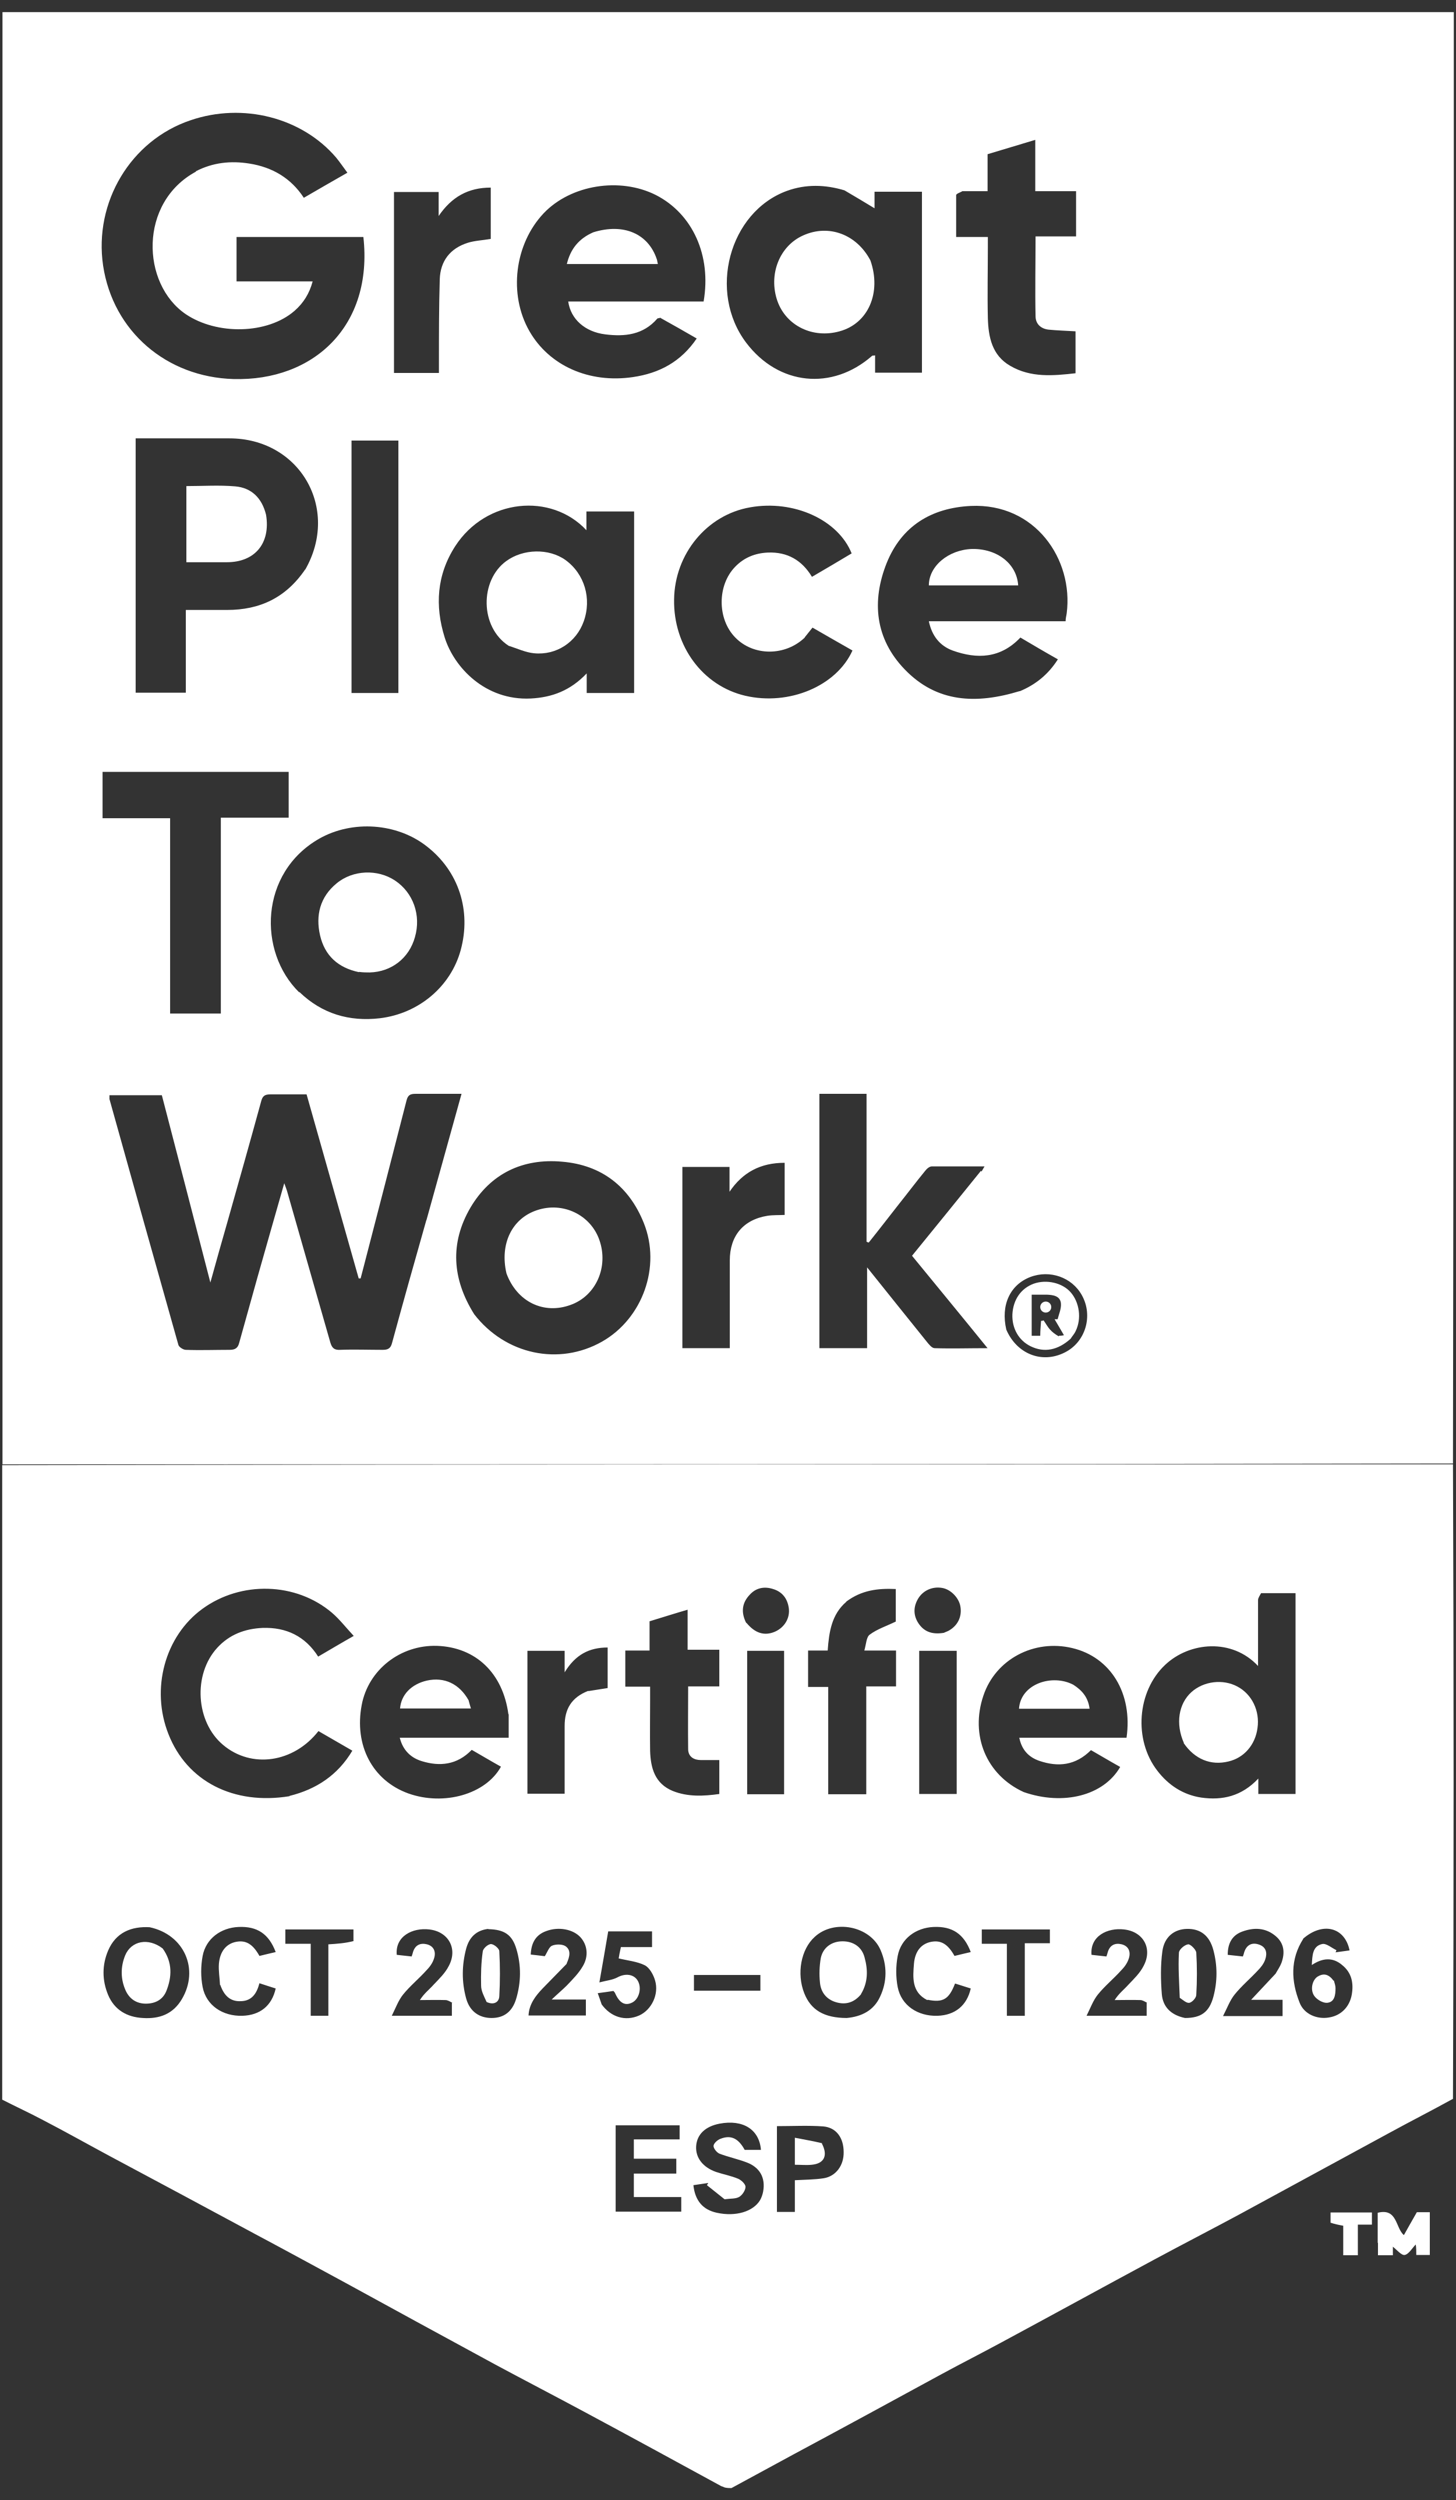 <?xml version="1.0" encoding="UTF-8"?><svg id="Layer_1" xmlns="http://www.w3.org/2000/svg" viewBox="0 0 52.81 90.63"><rect x="0" y="0" width="52.81" height="90.63" fill="#333333" stroke="none"/><defs><style>.cls-1{fill:#fff;}</style></defs><path class="cls-1" d="M.09,53.08V.44h52.64c0,17.52,0,35.05-.03,52.61-17.56.03-35.09.03-52.61.03M15.47,44.22c.42-1.51.84-3.03,1.27-4.57h-1.67c-.2,0-.28.05-.33.26-.51,2-1.03,4-1.55,6.01-.04.14-.07.28-.11.42h-.07c-.63-2.22-1.26-4.44-1.89-6.67-.46,0-.89,0-1.32,0-.2,0-.28.06-.33.26-.4,1.46-.81,2.91-1.22,4.36-.2.7-.4,1.4-.62,2.2-.6-2.33-1.18-4.56-1.76-6.79h-1.9v.14c.83,2.97,1.66,5.94,2.5,8.91.02.08.18.18.27.18.53.02,1.05,0,1.58,0,.21,0,.31-.06.36-.27.22-.8.45-1.6.67-2.4.31-1.1.63-2.21.96-3.37.05.14.08.21.1.28.52,1.83,1.05,3.66,1.57,5.49.06.2.14.28.35.27.51-.02,1.03,0,1.55,0,.19,0,.29-.05.34-.25.4-1.47.81-2.93,1.24-4.44M7.1,6.21c.62-.32,1.27-.39,1.95-.28.82.13,1.5.52,1.97,1.24.53-.31,1.04-.6,1.58-.91-.15-.2-.27-.38-.41-.55-1.24-1.45-3.38-2-5.28-1.35-2.17.73-3.51,2.97-3.17,5.27.36,2.38,2.3,4.04,4.73,4.11,2.9.08,5.07-1.92,4.71-5.15h-4.6v1.61h2.76c-.12.45-.34.79-.66,1.07-.98.85-2.81.88-3.94.12-1.62-1.1-1.71-4.05.37-5.17M11.07,20.65c1.27-2.22-.2-4.76-2.75-4.76h-3.4v9.22h1.82v-3h1.5c1.18,0,2.13-.44,2.83-1.47M30.63,6.9c-.7-.21-1.4-.23-2.09.02-2.1.77-2.87,3.67-1.47,5.51,1.17,1.54,3.11,1.74,4.56.47.02-.02.06,0,.11-.02v.63h1.7v-6.56h-1.72v.6c-.36-.22-.7-.42-1.09-.65M23,20.73v-2.19h-1.73v.68c-1.28-1.37-3.64-1.15-4.76.58-.67,1.04-.74,2.16-.38,3.31.34,1.08,1.47,2.29,3.12,2.21.78-.04,1.44-.29,2.03-.91v.71h1.72v-4.39M23.93,11.53s-.07,0-.09.02c-.51.59-1.18.66-1.89.57-.73-.09-1.25-.55-1.34-1.19h4.91c.29-1.67-.4-3.18-1.73-3.86-1.31-.66-3.09-.37-4.07.66-1.06,1.12-1.28,2.94-.52,4.27.72,1.26,2.17,1.9,3.75,1.67.97-.14,1.75-.56,2.32-1.4-.45-.26-.87-.5-1.34-.76M36.98,25.06c.58-.24,1.04-.61,1.39-1.16-.48-.27-.92-.53-1.36-.79-.72.76-1.57.79-2.46.47-.46-.17-.75-.53-.86-1.06h4.96c0-.12.03-.2.04-.29.25-1.95-1.14-4-3.48-3.89-1.43.07-2.51.73-3.05,2.07-.55,1.38-.42,2.74.65,3.85,1.17,1.22,2.61,1.27,4.18.79M35.6,42.47s.06-.1.11-.19h-1.91c-.09,0-.19.09-.25.17-.32.39-.62.79-.94,1.19-.37.47-.73.94-1.1,1.4-.03,0-.05-.02-.08-.03v-5.36h-1.71v9.22h1.73v-2.93c.76.95,1.46,1.82,2.16,2.69.08.1.19.24.29.24.62.02,1.24,0,1.92,0-.94-1.16-1.84-2.25-2.74-3.35.84-1.03,1.66-2.04,2.5-3.08M10.86,35.96c.82.79,1.81,1.08,2.92.95,1.41-.17,2.57-1.15,2.93-2.47.39-1.43-.07-2.86-1.23-3.76-1.08-.85-2.7-.96-3.9-.28-2.17,1.24-2.23,4.1-.73,5.57M17.2,47.64c1.13,1.46,3.07,1.88,4.64.99,1.46-.83,2.15-2.71,1.51-4.3-.53-1.32-1.53-2.1-2.96-2.22-1.43-.13-2.6.43-3.33,1.67-.74,1.27-.67,2.57.14,3.86M6.17,35.21v1.53h1.84v-7.1h2.46v-1.66H3.72v1.68h2.45v5.56M29.19,23.11c-.71.68-1.86.68-2.52,0-.66-.67-.66-1.9,0-2.57.32-.33.72-.49,1.18-.51.71-.03,1.24.28,1.6.88.5-.29.97-.57,1.44-.85-.49-1.22-2.1-1.95-3.68-1.67-1.57.27-2.74,1.69-2.76,3.34-.03,1.69,1.04,3.13,2.58,3.49,1.59.37,3.31-.35,3.89-1.64-.48-.27-.96-.55-1.45-.83-.09.11-.17.21-.28.35M34.89,6.94c-.07.04-.2.08-.21.13,0,.5,0,1,0,1.52h1.15v.34c0,.87-.02,1.73,0,2.6.02.69.15,1.35.81,1.73.75.44,1.57.36,2.37.27v-1.52c-.34-.02-.66-.03-.97-.06-.29-.03-.48-.21-.48-.49-.02-.95,0-1.9,0-2.89h1.47v-1.64h-1.48v-1.86c-.59.18-1.14.34-1.73.52v1.34h-.92M13.87,15.97h-1.12v9.15h1.7v-9.15h-.58M24.75,47.91v.96h1.72v-3.18c0-.89.49-1.48,1.37-1.62.2-.03.41-.02.62-.03v-1.89c-.87,0-1.52.34-2,1.05v-.9h-1.71v5.61M14.29,9.41v4.11h1.63v-.37c0-1.01,0-2.01.03-3.02.02-.67.38-1.13,1.02-1.33.26-.08.55-.09.83-.14v-1.86c-.82,0-1.42.34-1.89,1.03v-.87h-1.62v2.45M36.5,48.2c.38.88,1.29,1.24,2.11.83.76-.37,1.05-1.33.63-2.08-.36-.65-1.16-.93-1.87-.66-.73.28-1.08,1.01-.87,1.91Z"/><path class="cls-1" d="M.09,53.11c17.53-.03,35.06-.03,52.61-.03.03,7.66.03,15.31,0,23-.78.43-1.53.81-2.28,1.22-1.81.98-3.62,1.97-5.43,2.95-1.04.56-2.09,1.1-3.13,1.66-1.84.99-3.68,2-5.52,2.99-.72.39-1.45.76-2.17,1.15-1.8.98-3.6,1.96-5.41,2.93-.74.4-1.49.81-2.23,1.21-.07,0-.14,0-.24-.02-.06-.03-.1-.04-.13-.05-1.65-.9-3.3-1.8-4.96-2.69-1.08-.58-2.16-1.14-3.24-1.72-1.81-.98-3.62-1.97-5.43-2.96-1.09-.59-2.19-1.19-3.28-1.77-1.76-.95-3.52-1.89-5.28-2.83-.8-.43-1.6-.88-2.41-1.3-.49-.26-.99-.49-1.48-.74v-23M45.74,57.75c-.04.08-.11.17-.11.25,0,.54,0,1.07,0,1.61v.78c-.94-1.01-2.48-.88-3.37-.04-1.02.96-1.15,2.72-.28,3.84.4.52.93.87,1.59.97.77.11,1.47-.05,2.07-.69v.56h1.35v-7.28h-1.24M10.5,65.1c.97-.24,1.75-.75,2.28-1.64-.43-.25-.83-.48-1.23-.71-.9,1.15-2.43,1.37-3.46.5-.99-.83-1.1-2.55-.21-3.52.44-.48,1-.69,1.64-.72.86-.03,1.55.3,2.02,1.04.43-.25.83-.49,1.29-.75-.29-.31-.51-.6-.79-.84-1.31-1.11-3.3-1.16-4.7-.14-1.36.99-1.88,2.9-1.23,4.54.67,1.71,2.36,2.58,4.39,2.25M37.13,64.96c1.44.5,2.9.13,3.5-.91-.36-.2-.71-.41-1.06-.61-.56.56-1.19.62-1.87.39-.38-.13-.64-.39-.73-.84h3.89c.23-1.6-.57-2.92-1.97-3.25-1.39-.33-2.78.41-3.22,1.72-.49,1.44.1,2.88,1.46,3.5M18.44,62.14c-.2-1.49-1.18-2.43-2.59-2.48-1.33-.04-2.49.87-2.73,2.14-.28,1.47.39,2.74,1.69,3.21,1.29.46,2.81.03,3.36-.97-.36-.2-.71-.41-1.06-.61-.53.55-1.16.61-1.81.41-.4-.12-.69-.4-.8-.85h3.95v-.85M30.7,58.06c-.54.46-.63,1.1-.68,1.77h-.71v1.32h.73v3.89h1.38v-3.91h1.08v-1.3h-1.15c.07-.24.07-.49.2-.58.27-.2.61-.31.94-.47v-1.18c-.65-.03-1.24.04-1.8.46M23.58,61.6c0,.62-.01,1.25,0,1.87.02.62.17,1.18.82,1.45.55.22,1.12.19,1.69.11v-1.23c-.24,0-.46,0-.67,0-.24,0-.45-.11-.46-.38-.01-.75,0-1.51,0-2.29h1.13v-1.33h-1.15v-1.45c-.48.14-.92.28-1.38.42v1.06h-.88v1.31h.9v.46M21.34,61.3c.23-.04.47-.07.7-.11v-1.47c-.67,0-1.17.26-1.56.9v-.78h-1.35v5.18h1.35v-2.46c0-.6.24-1.03.86-1.27M34.7,64.43v-4.59h-1.36v5.19h1.36v-.61M27.1,61.01v4.03h1.34v-5.2h-1.34v1.17M30.71,73.15c.54-.05.98-.27,1.21-.77.26-.55.26-1.13.02-1.69-.38-.88-1.69-1.13-2.39-.48-.5.45-.66,1.33-.38,2.04.24.61.72.9,1.55.9M5.44,69.86c-.68-.04-1.24.19-1.52.85-.22.52-.22,1.07,0,1.6.23.55.69.81,1.26.84.6.04,1.1-.14,1.42-.69.63-1.07.09-2.33-1.17-2.6M26.28,79.72l-.64-.51s.03-.05.05-.08c-.18.03-.36.05-.54.08.06.56.34.89.85,1,.68.15,1.32-.04,1.57-.46.05-.09.09-.2.11-.31.09-.5-.12-.88-.61-1.06-.32-.12-.65-.19-.97-.31-.1-.04-.22-.19-.22-.28s.14-.22.25-.26c.38-.15.65-.02.88.4h.59c-.06-.74-.65-1.11-1.5-.95-.52.1-.82.39-.85.81s.24.77.72.94c.27.09.55.14.81.25.11.05.26.19.26.29,0,.12-.11.29-.22.36-.13.08-.31.06-.53.09M22.33,79.36v.81h2.38v-.53h-1.72v-.85h1.54v-.54h-1.54v-.7h1.66v-.51h-2.32v2.32M47.27,70.28c-.48.75-.44,1.54-.13,2.32.16.41.63.61,1.07.53.43-.07.74-.38.82-.83.07-.41,0-.79-.35-1.07-.34-.29-.71-.26-1.1,0,.02-.34.02-.68.37-.76.15-.04.35.14.52.22,0,.03-.02.06-.03.08.17-.02.34-.05.51-.07-.17-.84-.97-1.05-1.69-.42M28.18,79.76v.42h.65v-1.15c.37-.02.71-.02,1.04-.07.45-.07.74-.47.73-.95,0-.52-.27-.89-.74-.93-.55-.04-1.11-.01-1.68-.01v2.69M7.98,71.96c-.01-.26-.06-.52-.04-.78.04-.45.27-.72.62-.79.36-.07.61.08.85.51.19-.05.39-.09.59-.14-.25-.66-.67-.94-1.35-.91-.64.03-1.18.42-1.3,1.05-.07.37-.07.77,0,1.13.13.66.72,1.06,1.44,1.04.64-.02,1.07-.36,1.21-.99-.19-.06-.38-.12-.59-.19-.1.38-.28.64-.67.65-.38.02-.61-.19-.75-.59M33.63,72.5c-.57-.29-.52-.82-.48-1.32.04-.46.27-.72.62-.79.36-.07.61.08.85.51.19-.05.39-.09.59-.14-.25-.66-.67-.94-1.35-.91-.64.03-1.18.42-1.3,1.05-.07.37-.07.77,0,1.13.13.66.72,1.06,1.44,1.04.64-.02,1.07-.37,1.21-.99-.19-.06-.38-.12-.57-.18-.22.57-.43.7-.99.59M17.71,69.92c-.44.05-.69.31-.8.71-.16.6-.17,1.21,0,1.82.13.46.47.7.92.7s.75-.23.89-.69c.18-.6.19-1.21.01-1.81-.15-.51-.43-.71-1.02-.72M42.98,73.15c.58,0,.88-.21,1.03-.77.15-.56.15-1.13,0-1.69-.14-.53-.47-.78-.96-.77-.46.01-.82.29-.89.81-.07.51-.06,1.05-.02,1.56.04.45.32.75.84.86M21.81,72.64c.34.48.87.64,1.37.42.45-.2.73-.77.58-1.27-.06-.21-.2-.46-.37-.55-.28-.14-.62-.17-.95-.25.01-.08.04-.23.08-.41h1.13v-.57h-1.59c-.1.59-.2,1.17-.32,1.85.27-.07.48-.09.65-.18.27-.15.58-.13.73.1.17.26.07.68-.19.81s-.46.02-.62-.34c-.01-.03-.04-.05-.06-.08-.18.03-.36.05-.57.08.05.14.09.25.14.4M16.41,72.6c-.08-.04-.17-.1-.25-.1-.31-.01-.62,0-.93,0,.15-.24.34-.38.5-.56.2-.21.42-.42.55-.68.33-.62-.01-1.24-.71-1.32-.6-.07-1.24.24-1.18.92.18.02.36.04.54.06.02-.06.04-.11.05-.16.08-.26.27-.34.51-.28.26.07.33.29.25.52-.05.16-.16.31-.28.43-.27.3-.59.56-.84.87-.17.21-.27.49-.41.77h2.18v-.47M20.56,71.18c-.29.3-.58.59-.87.89-.27.28-.5.58-.52.99h2.08v-.58h-1.24c.22-.21.39-.35.55-.51.21-.22.43-.44.58-.7.22-.37.16-.77-.08-1.04-.27-.3-.8-.4-1.25-.23-.36.13-.54.4-.56.85.18.02.36.04.51.06.09-.14.15-.33.26-.38.14-.06.36-.06.48.01.22.14.17.38.05.64M41.61,72.6c-.08-.04-.17-.1-.25-.1-.31-.01-.62,0-.93,0,.15-.24.34-.38.5-.56.2-.21.42-.42.55-.68.33-.62,0-1.24-.71-1.32-.6-.07-1.24.24-1.18.92.18.02.36.04.54.06.02-.06.04-.11.05-.16.08-.26.27-.34.51-.28.26.07.33.29.25.52-.05.16-.16.31-.28.43-.27.3-.59.56-.84.87-.17.21-.27.49-.41.77h2.18v-.47M46.28,71.52c.07-.12.15-.24.2-.37.13-.36.1-.7-.2-.96-.37-.32-.8-.33-1.23-.17-.35.13-.52.41-.52.84.18.02.36.04.55.06.02-.06.04-.11.05-.16.09-.27.29-.36.54-.27.26.09.3.31.22.54-.05.15-.16.29-.27.4-.28.3-.59.56-.84.87-.17.21-.27.49-.42.78h2.16v-.59h-1.14c.29-.31.57-.61.89-.95M36.52,72.72v.35h.65v-2.63h.91v-.5h-2.47v.52h.91v2.26M12.82,70.35v-.41h-2.47v.52h.92v2.61h.64v-2.59c.32-.02.61-.04.92-.12M27.07,58.82c.31.38.65.49,1.03.33.35-.15.56-.49.51-.86-.05-.35-.24-.59-.57-.69-.31-.1-.61-.05-.84.2-.28.29-.34.63-.13,1.04M34.23,59.19c.08-.04.16-.06.23-.11.3-.19.44-.51.37-.87-.06-.3-.35-.6-.66-.65-.35-.06-.69.09-.87.39-.16.27-.18.56-.02.84.2.34.5.47.94.4M26.18,72.16h1.4v-.57h-2.41v.57h1.01Z"/><path class="cls-1" d="M49.97,81.3v-1.09c.72-.18.64.55.95.81.15-.27.31-.55.47-.83h.47v1.55h-.49c0-.12,0-.26-.02-.38-.13.13-.25.35-.4.38-.12.02-.29-.19-.43-.3v.31h-.54v-.45h0Z"/><path class="cls-1" d="M48.26,80.57v-.37h1.5v.44h-.51v1.11h-.53v-1.07c-.17-.03-.31-.06-.46-.11Z"/><path class="cls-1" d="M9.65,18.66c.17,1.04-.41,1.72-1.42,1.72h-1.47v-2.76c.59,0,1.19-.04,1.77.01.59.05.97.42,1.12,1.03Z"/><path class="cls-1" d="M31.57,9.44c.41,1.17-.08,2.29-1.12,2.57-.97.27-1.93-.2-2.25-1.09-.34-.96.07-2.01.94-2.39.92-.41,1.93-.04,2.43.91Z"/><path class="cls-1" d="M18.45,23.41c-1.05-.68-1.05-2.37-.09-3.07.61-.45,1.55-.47,2.15-.04.69.5.96,1.4.66,2.23-.27.75-.99,1.23-1.8,1.15-.31-.03-.6-.17-.92-.27Z"/><path class="cls-1" d="M21.52,8.42c1.1-.34,1.99.05,2.3.97.02.05.02.1.04.18h-3.3c.13-.54.43-.92.96-1.15Z"/><path class="cls-1" d="M35.43,21.22h-1.74c0-.7.71-1.29,1.56-1.32.91-.02,1.63.53,1.68,1.32h-1.5Z"/><path class="cls-1" d="M13.02,35.24c-.76-.16-1.24-.6-1.41-1.33-.17-.73,0-1.4.6-1.89.59-.49,1.49-.52,2.12-.1.66.44.95,1.26.72,2.05-.21.76-.85,1.26-1.64,1.28-.12,0-.24,0-.39-.02h0Z"/><path class="cls-1" d="M18.37,46.16c-.25-1.07.2-1.99,1.1-2.29.94-.32,1.95.16,2.27,1.08.34.97-.12,2.02-1.04,2.35-.98.36-1.95-.11-2.33-1.14Z"/><path class="cls-1" d="M38.84,48.52c-.47.43-.97.52-1.46.28-.43-.21-.68-.65-.66-1.16.03-.53.31-.94.78-1.11.46-.16,1.03-.03,1.33.31.32.36.41.96.18,1.42-.04.09-.11.16-.18.27M38.41,48.42s.1,0,.18-.02c-.12-.21-.23-.39-.34-.58h.11c.05-.19.14-.39.12-.58-.03-.27-.29-.3-.51-.31-.18,0-.37,0-.55,0v1.49c.11,0,.21,0,.31,0,0-.19.02-.37.03-.54.03,0,.06,0,.09-.02.08.11.14.23.23.33.08.09.18.17.32.25h0Z"/><path class="cls-1" d="M42.94,63.18c-.31-.7-.19-1.42.27-1.84.44-.4,1.15-.49,1.68-.2.52.28.81.88.72,1.5-.08.61-.49,1.08-1.05,1.21-.64.16-1.23-.08-1.63-.67h0Z"/><path class="cls-1" d="M38.93,61.07c.33.21.54.47.59.87h-2.56c.06-.91,1.21-1.27,1.97-.87Z"/><path class="cls-1" d="M17,61.65c.03.1.05.19.08.28h-2.57c.04-.5.41-.88.97-1.01.63-.14,1.18.11,1.52.72h0Z"/><path class="cls-1" d="M31.23,72.29c-.25.3-.55.39-.9.29-.35-.1-.56-.36-.59-.72-.03-.29-.02-.59.03-.88.08-.39.4-.61.79-.61s.7.2.8.59c.12.44.13.89-.13,1.32h0Z"/><path class="cls-1" d="M5.9,70.63c.36.5.34,1.03.13,1.55-.13.31-.4.45-.74.45s-.59-.17-.73-.47c-.19-.42-.19-.86-.02-1.28.22-.53.84-.65,1.36-.25Z"/><path class="cls-1" d="M48.38,71.79c.03.11.06.19.06.28,0,.24-.03.51-.31.53-.15.01-.37-.12-.46-.25-.16-.23-.07-.58.12-.7.23-.14.41-.08.58.15h0Z"/><path class="cls-1" d="M29.81,77.7c.23.44.08.73-.37.77-.19.02-.39,0-.61,0v-.98c.35.07.66.12.99.2h0Z"/><path class="cls-1" d="M17.65,72.57c-.09-.2-.2-.4-.2-.59-.01-.41,0-.83.06-1.24.01-.11.19-.27.3-.27.1,0,.3.16.3.26.03.54.03,1.09,0,1.63-.01.22-.2.33-.46.21Z"/><path class="cls-1" d="M42.79,72.41c-.02-.56-.06-1.09-.03-1.62,0-.12.2-.29.33-.31.08-.02.29.19.3.3.03.51.03,1.02,0,1.53,0,.11-.15.27-.25.29-.1.02-.23-.1-.36-.19h0Z"/><circle class="cls-1" cx="37.93" cy="47.38" r=".2"/></svg>
